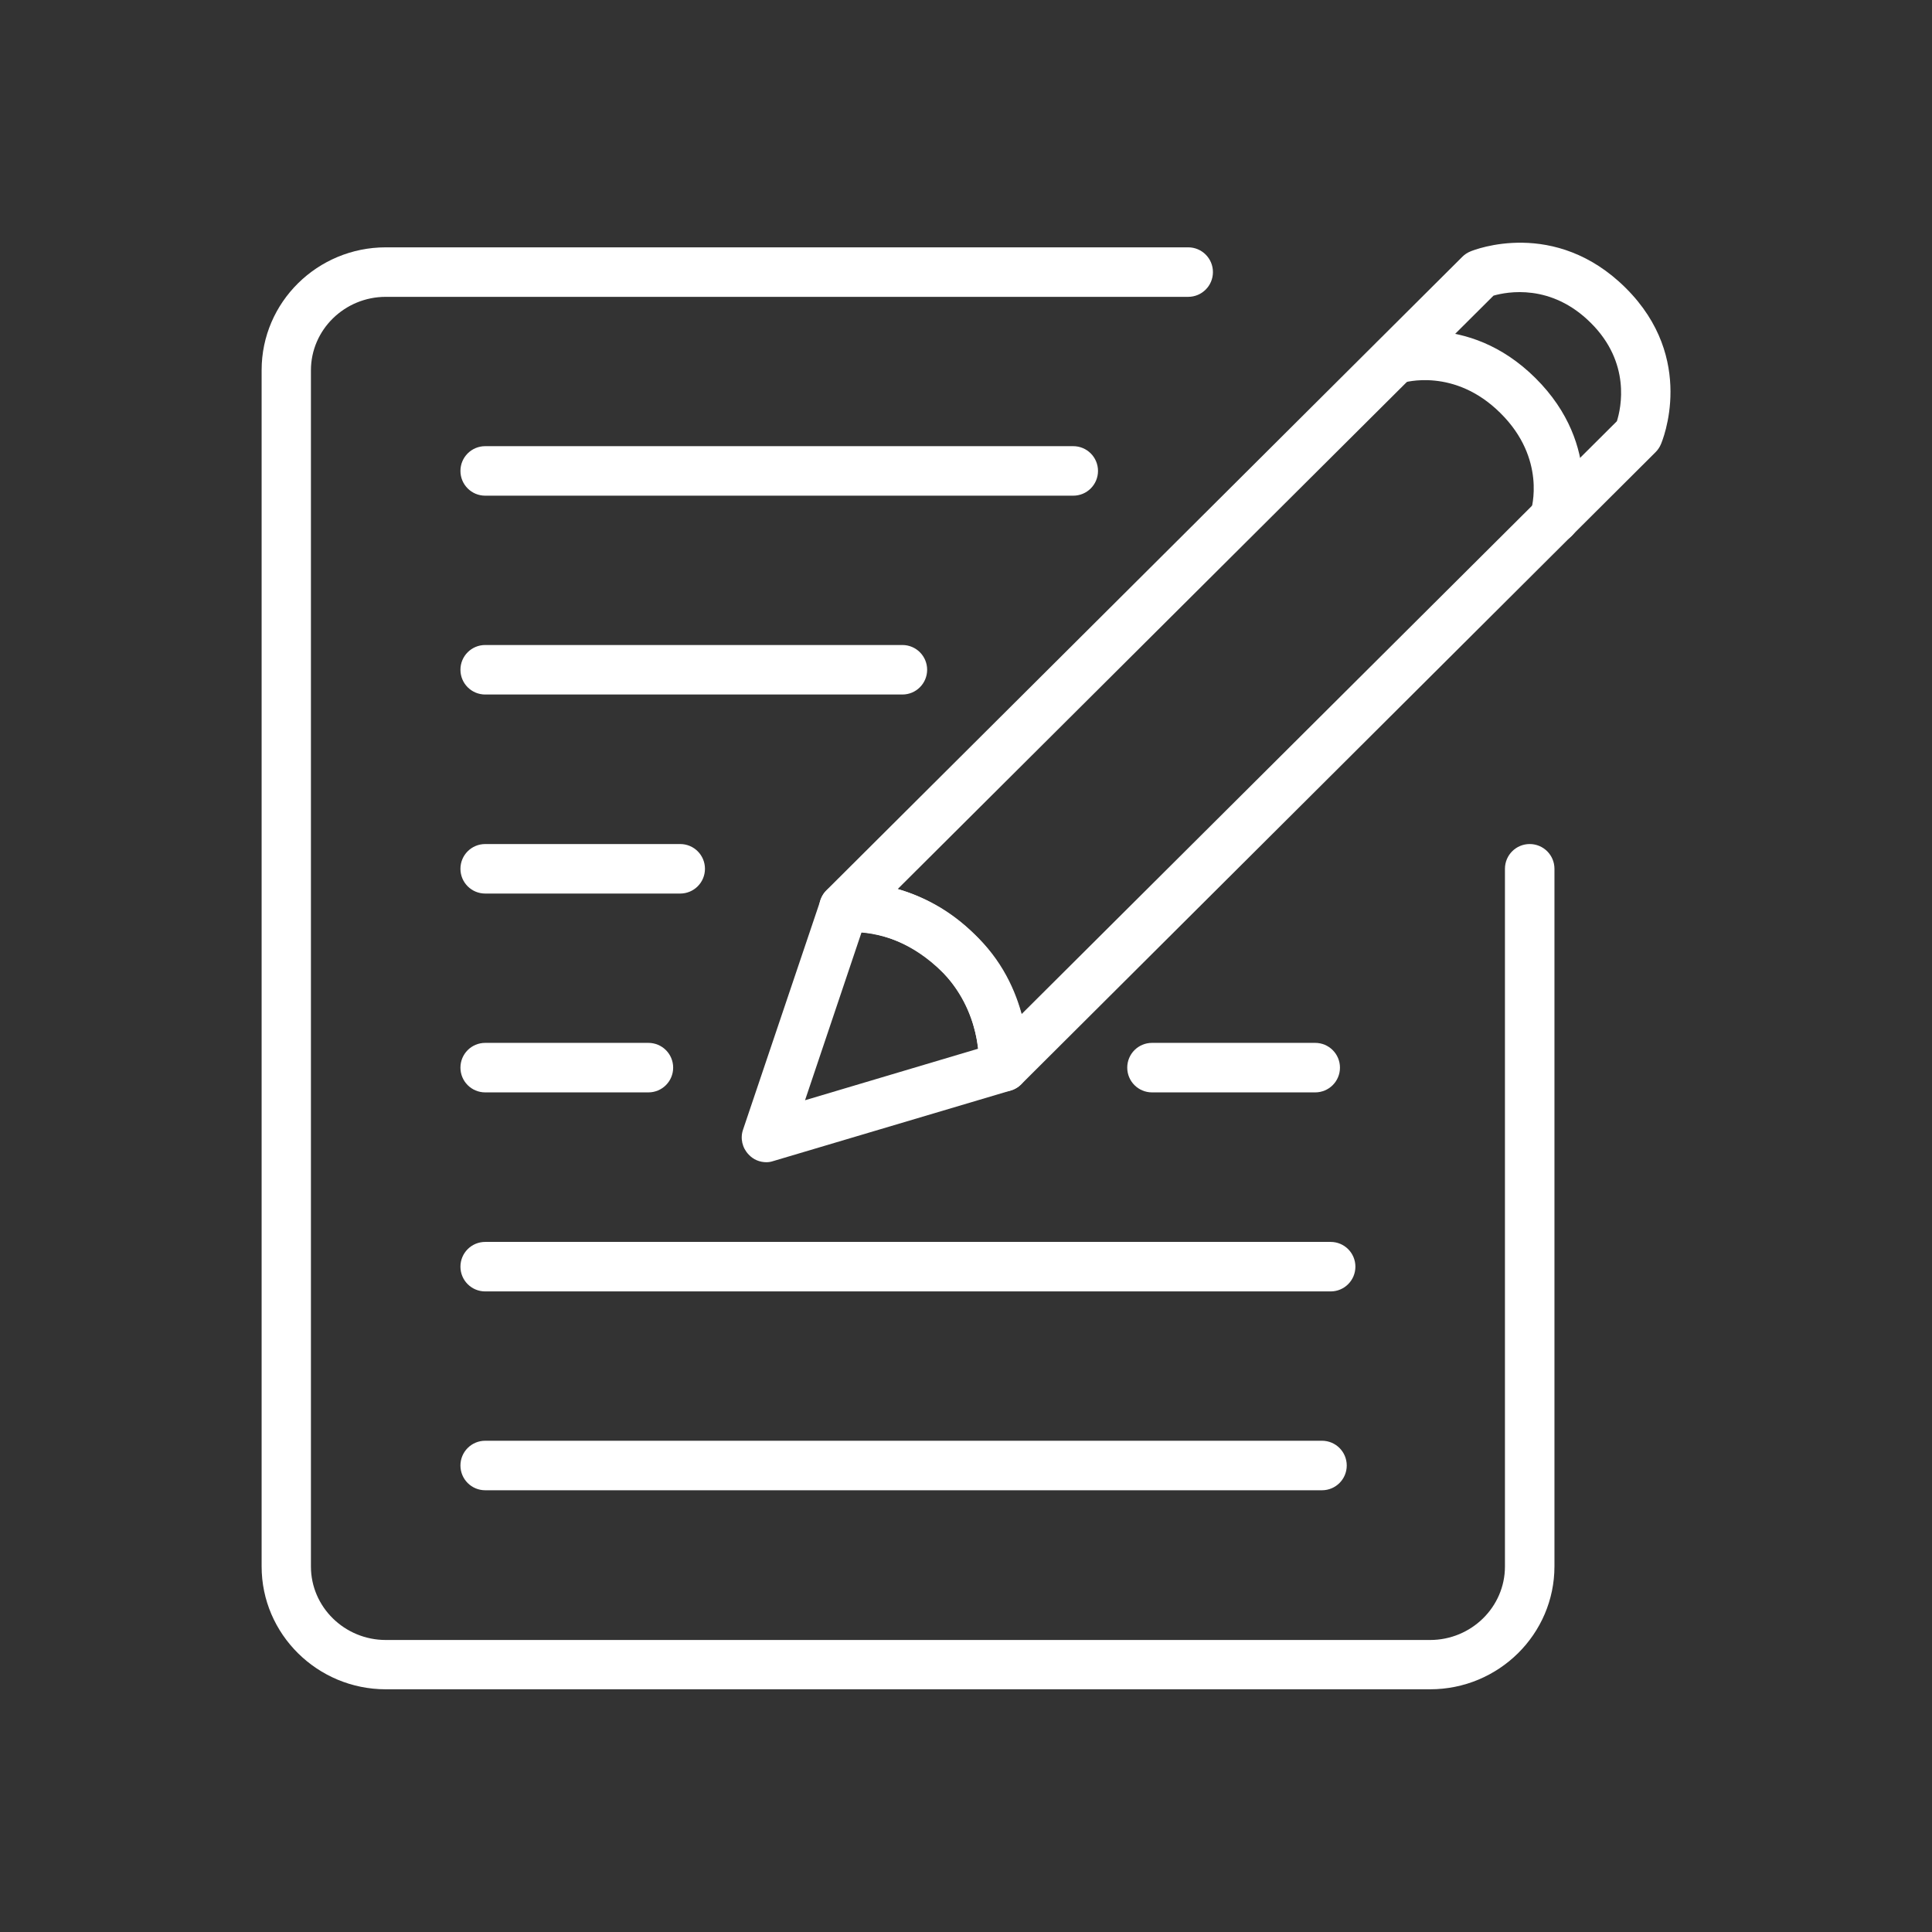 <svg xmlns="http://www.w3.org/2000/svg" width="96" height="96" viewBox="0 0 96 96" fill="none"><rect x="0" y="0" width="96" height="96" fill="#333333" stroke="none"/><path d="M71.06 83.94H19.17C15.77 83.94 13 81.2 13 77.84V18.39C13 15.02 15.77 12.29 19.17 12.29H59.04C59.72 12.29 60.27 12.84 60.27 13.52C60.27 14.2 59.72 14.75 59.04 14.75H19.17C17.12 14.75 15.45 16.39 15.45 18.4V77.84C15.45 79.85 17.12 81.49 19.17 81.49H71.06C73.11 81.49 74.78 79.85 74.78 77.84V43.17C74.78 42.49 75.33 41.94 76.01 41.94C76.69 41.94 77.24 42.49 77.24 43.17V77.83C77.24 81.2 74.47 83.94 71.06 83.94Z" fill="white"></path><path d="M65.689 74.05H24.109C23.429 74.05 22.879 73.5 22.879 72.82C22.879 72.14 23.429 71.59 24.109 71.59H65.689C66.369 71.59 66.919 72.14 66.919 72.82C66.919 73.5 66.369 74.05 65.689 74.05Z" fill="white"></path><path d="M66.119 64.17H24.109C23.429 64.17 22.879 63.62 22.879 62.94C22.879 62.26 23.429 61.71 24.109 61.71H66.119C66.799 61.71 67.349 62.26 67.349 62.94C67.349 63.62 66.799 64.17 66.119 64.17Z" fill="white"></path><path d="M32.219 54.28H24.109C23.429 54.28 22.879 53.73 22.879 53.05C22.879 52.37 23.429 51.82 24.109 51.82H32.219C32.899 51.82 33.449 52.37 33.449 53.05C33.449 53.73 32.899 54.28 32.219 54.28Z" fill="white"></path><path d="M33.799 44.4H24.109C23.429 44.4 22.879 43.85 22.879 43.17C22.879 42.49 23.429 41.94 24.109 41.94H33.799C34.479 41.94 35.029 42.49 35.029 43.17C35.029 43.85 34.479 44.4 33.799 44.4Z" fill="white"></path><path d="M44.839 34.51H24.109C23.429 34.51 22.879 33.96 22.879 33.28C22.879 32.6 23.429 32.05 24.109 32.05H44.839C45.519 32.05 46.069 32.6 46.069 33.28C46.069 33.96 45.519 34.51 44.839 34.51Z" fill="white"></path><path d="M53.329 24.63H24.109C23.429 24.63 22.879 24.08 22.879 23.4C22.879 22.72 23.429 22.17 24.109 22.17H53.329C54.009 22.17 54.559 22.72 54.559 23.4C54.559 24.08 54.009 24.63 53.329 24.63Z" fill="white"></path><path d="M49.862 54.24C49.692 54.24 49.512 54.2 49.352 54.13C48.882 53.92 48.602 53.44 48.642 52.92C48.652 52.82 48.782 50.24 46.722 48.19C44.602 46.08 42.172 46.32 42.072 46.33C41.552 46.38 41.052 46.11 40.822 45.64C40.602 45.17 40.692 44.61 41.062 44.24L72.672 12.75C72.782 12.64 72.922 12.55 73.072 12.49C73.242 12.42 77.262 10.81 80.782 14.31C84.312 17.82 82.602 21.92 82.522 22.09C82.462 22.23 82.372 22.36 82.262 22.47L50.732 53.89C50.492 54.12 50.182 54.24 49.862 54.24ZM44.602 44.18C45.782 44.51 47.172 45.17 48.452 46.45C49.742 47.74 50.412 49.18 50.752 50.4L80.342 20.93C80.552 20.27 81.042 18.03 79.052 16.05C77.072 14.07 74.882 14.5 74.212 14.69L44.602 44.18Z" fill="white"></path><path d="M38.082 57.75C37.752 57.75 37.432 57.62 37.202 57.37C36.882 57.04 36.772 56.56 36.922 56.13L40.772 44.72C40.922 44.29 41.282 43.98 41.732 43.9C41.872 43.88 45.332 43.34 48.602 46.6C51.322 49.31 51.102 52.95 51.092 53.1C51.052 53.61 50.712 54.05 50.212 54.19L38.432 57.69C38.312 57.73 38.202 57.75 38.082 57.75ZM42.812 46.32L40.002 54.67L48.602 52.11C48.492 51.17 48.122 49.59 46.862 48.34C45.282 46.76 43.692 46.39 42.812 46.32Z" fill="white"></path><path d="M77.23 26.99C77.1 26.99 76.97 26.97 76.84 26.93C76.2 26.71 75.85 26.02 76.07 25.37C76.1 25.28 76.85 22.8 74.56 20.53C72.27 18.25 69.78 19 69.68 19.03C69.04 19.23 68.35 18.88 68.14 18.24C67.93 17.6 68.27 16.91 68.91 16.7C69.07 16.65 72.91 15.42 76.3 18.79C79.7 22.17 78.46 26 78.4 26.16C78.22 26.66 77.74 26.99 77.23 26.99Z" fill="white"></path><path d="M65.352 54.28H57.242C56.562 54.28 56.012 53.73 56.012 53.05C56.012 52.37 56.562 51.82 57.242 51.82H65.352C66.032 51.82 66.582 52.37 66.582 53.05C66.582 53.73 66.032 54.28 65.352 54.28Z" fill="white"></path></svg>
